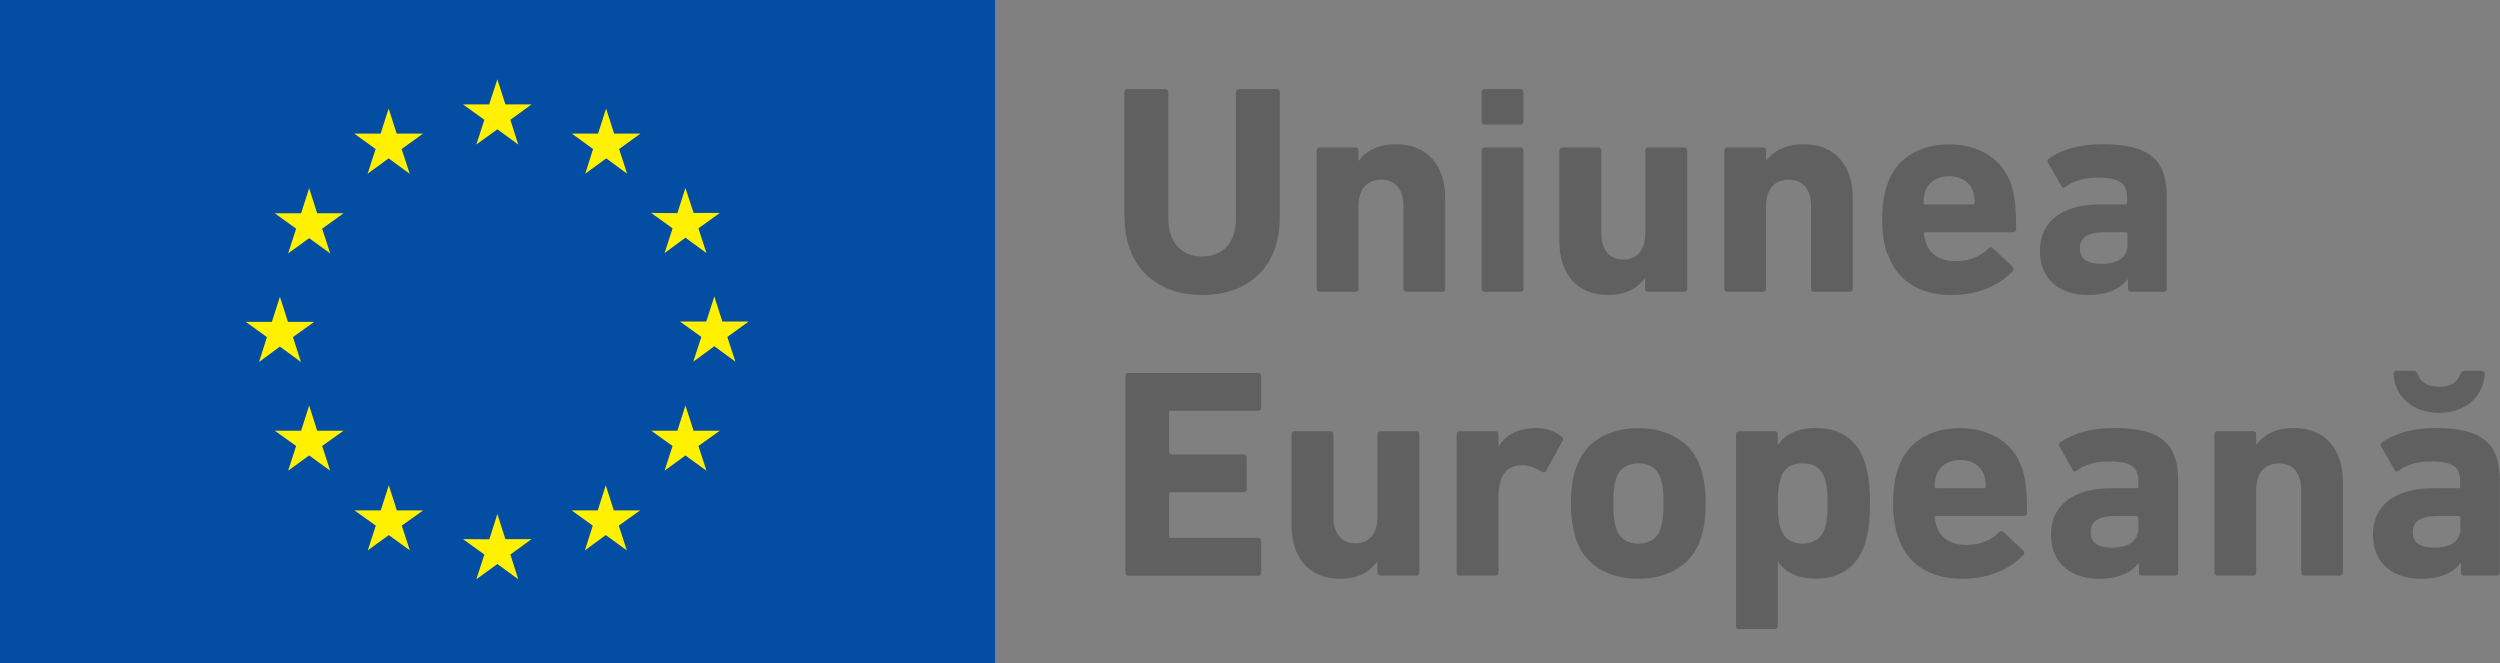 <?xml version="1.0" encoding="UTF-8"?><svg id="Layer_2" xmlns="http://www.w3.org/2000/svg" viewBox="0 0 155.67 41.31"><rect x="0" y="0" width="155.67" height="41.31" fill="#808080" stroke="none"/><defs><style>.cls-1{fill:#034ea2;}.cls-2{fill:#fff100;}.cls-3{fill:#606060;}</style></defs><g id="Layer_1-2"><rect class="cls-1" width="61.96" height="41.31"/><polygon class="cls-2" points="29.66 9 30.97 8.05 32.27 9 31.78 7.46 33.1 6.5 31.47 6.5 30.97 4.94 30.46 6.5 28.83 6.5 30.16 7.46 29.66 9"/><polygon class="cls-2" points="22.89 10.82 24.2 9.86 25.51 10.82 25.01 9.28 26.34 8.32 24.7 8.32 24.2 6.76 23.7 8.32 22.06 8.32 23.39 9.28 22.89 10.82"/><polygon class="cls-2" points="19.25 11.72 18.75 13.28 17.11 13.28 18.44 14.24 17.94 15.78 19.25 14.83 20.56 15.78 20.06 14.24 21.39 13.28 19.75 13.28 19.25 11.72"/><polygon class="cls-2" points="17.43 21.58 18.74 22.54 18.24 20.99 19.57 20.04 17.93 20.04 17.43 18.48 16.93 20.04 15.3 20.04 16.62 20.99 16.13 22.54 17.43 21.58"/><polygon class="cls-2" points="19.75 26.82 19.25 25.25 18.75 26.82 17.11 26.82 18.44 27.77 17.94 29.31 19.25 28.36 20.56 29.31 20.06 27.77 21.39 26.82 19.75 26.82"/><polygon class="cls-2" points="24.71 31.78 24.21 30.22 23.71 31.78 22.07 31.78 23.4 32.73 22.9 34.27 24.21 33.32 25.52 34.27 25.02 32.73 26.35 31.78 24.71 31.78"/><polygon class="cls-2" points="31.47 33.57 30.97 32.01 30.47 33.58 28.83 33.57 30.16 34.53 29.66 36.07 30.97 35.12 32.27 36.07 31.78 34.53 33.1 33.57 31.47 33.57"/><polygon class="cls-2" points="38.22 31.78 37.72 30.22 37.22 31.78 35.59 31.78 36.91 32.73 36.42 34.27 37.72 33.32 39.03 34.27 38.53 32.73 39.86 31.78 38.22 31.78"/><polygon class="cls-2" points="43.19 26.82 42.68 25.25 42.18 26.82 40.55 26.82 41.88 27.77 41.38 29.31 42.68 28.36 43.99 29.31 43.49 27.77 44.82 26.82 43.19 26.82"/><polygon class="cls-2" points="46.62 20.02 44.98 20.02 44.48 18.46 43.98 20.02 42.34 20.02 43.67 20.98 43.17 22.52 44.48 21.56 45.79 22.52 45.29 20.98 46.62 20.02"/><polygon class="cls-2" points="41.38 15.76 42.68 14.8 43.99 15.76 43.49 14.22 44.82 13.26 43.19 13.26 42.68 11.7 42.18 13.27 40.55 13.26 41.88 14.22 41.38 15.76"/><polygon class="cls-2" points="37.74 6.76 37.24 8.32 35.61 8.32 36.93 9.28 36.44 10.82 37.75 9.86 39.05 10.82 38.55 9.28 39.88 8.32 38.24 8.32 37.74 6.76"/><path class="cls-3" d="m70.01,13.53v-7.79c0-.11.07-.19.19-.19h2.36c.11,0,.19.07.19.19v7.87c0,1.5.83,2.36,2.11,2.36s2.1-.85,2.1-2.36v-7.87c0-.11.07-.19.19-.19h2.36c.11,0,.18.07.18.19v7.79c0,3.14-2,4.84-4.82,4.84s-4.84-1.71-4.84-4.84Z"/><path class="cls-3" d="m87.58,18.17c-.11,0-.19-.07-.19-.19v-5.16c0-.98-.46-1.63-1.39-1.63s-1.41.65-1.41,1.63v5.16c0,.11-.07.19-.18.19h-2.23c-.11,0-.19-.07-.19-.19v-8.61c0-.11.07-.19.19-.19h2.23c.11,0,.18.07.18.19v.63h.02c.41-.56,1.17-1.02,2.32-1.02,1.98,0,3.06,1.37,3.06,3.34v5.66c0,.11-.07.19-.19.19h-2.23Z"/><path class="cls-3" d="m92.44,7.76c-.11,0-.18-.07-.18-.19v-1.84c0-.11.07-.19.18-.19h2.23c.11,0,.19.07.19.19v1.84c0,.11-.07.19-.19.19h-2.23Zm0,10.41c-.11,0-.18-.07-.18-.19v-8.61c0-.11.07-.19.18-.19h2.23c.11,0,.19.07.19.19v8.61c0,.11-.07.19-.19.19h-2.23Z"/><path class="cls-3" d="m102.63,18.17c-.11,0-.19-.07-.19-.19v-.65h-.02c-.46.61-1.17,1.04-2.3,1.04-1.98,0-3.02-1.39-3.02-3.34v-5.66c0-.11.07-.19.19-.19h2.23c.11,0,.19.07.19.19v5.16c0,.96.46,1.63,1.37,1.63s1.37-.65,1.37-1.63v-5.16c0-.11.07-.19.19-.19h2.23c.11,0,.19.07.19.19v8.61c0,.11-.07.19-.19.19h-2.23Z"/><path class="cls-3" d="m112.96,18.17c-.11,0-.19-.07-.19-.19v-5.16c0-.98-.46-1.63-1.39-1.63s-1.41.65-1.41,1.63v5.16c0,.11-.07.19-.18.19h-2.23c-.11,0-.19-.07-.19-.19v-8.61c0-.11.07-.19.19-.19h2.23c.11,0,.18.07.18.19v.63h.02c.41-.56,1.17-1.02,2.32-1.02,1.98,0,3.06,1.37,3.06,3.34v5.66c0,.11-.07.19-.19.19h-2.23Z"/><path class="cls-3" d="m117.51,15.81c-.19-.56-.31-1.21-.31-2.13s.11-1.6.3-2.15c.52-1.61,1.95-2.54,3.86-2.54s3.36.95,3.88,2.52c.19.59.3,1.24.3,2.76,0,.11-.07.19-.2.19h-5.43c-.07,0-.11.04-.11.11.02.19.06.35.11.5.24.78.93,1.19,1.86,1.19s1.54-.31,2.06-.8c.09-.07.18-.09.26,0l1.23,1.15c.09.07.09.19.02.26-.85.91-2.17,1.5-3.82,1.5-2.04,0-3.45-.95-3.97-2.56Zm5.34-3.08c.07,0,.11-.04.11-.11,0-.28-.04-.48-.09-.67-.2-.61-.76-.98-1.5-.98s-1.3.37-1.5.98c-.06.19-.09.39-.09.67,0,.07.04.11.11.11h2.97Z"/><path class="cls-3" d="m132.69,18.17c-.11,0-.19-.07-.19-.19v-.59h-.02c-.46.59-1.24.98-2.47.98-1.6,0-2.99-.84-2.99-2.75s1.5-2.89,3.73-2.89h1.59c.07,0,.11-.04.11-.11v-.33c0-.84-.41-1.23-1.84-1.23-.91,0-1.58.26-2,.58-.09.07-.19.06-.24-.04l-.84-1.47c-.06-.11-.04-.2.06-.26.76-.54,1.86-.89,3.34-.89,2.93,0,3.99,1,3.99,3.25v5.75c0,.11-.07.19-.19.19h-2.06Zm-.22-2.99v-.61c0-.07-.04-.11-.11-.11h-1.26c-1.09,0-1.59.31-1.59,1.02,0,.63.45.95,1.3.95,1.11,0,1.67-.41,1.67-1.24Z"/><path class="cls-3" d="m70.07,23.41c0-.11.07-.19.18-.19h8.09c.11,0,.19.07.19.19v1.98c0,.11-.07.19-.19.19h-5.43c-.07,0-.11.04-.11.11v2.5c0,.07.04.11.11.11h4.53c.11,0,.19.07.19.19v1.97c0,.11-.07.19-.19.19h-4.53c-.07,0-.11.04-.11.11v2.62c0,.07.04.11.11.11h5.43c.11,0,.19.07.19.19v1.98c0,.11-.07.19-.19.19h-8.09c-.11,0-.18-.07-.18-.19v-12.24Z"/><path class="cls-3" d="m85.95,35.84c-.11,0-.19-.07-.19-.19v-.65h-.02c-.46.61-1.17,1.04-2.3,1.04-1.98,0-3.02-1.39-3.02-3.34v-5.66c0-.11.07-.19.19-.19h2.23c.11,0,.19.07.19.19v5.16c0,.96.46,1.63,1.37,1.63s1.37-.65,1.37-1.63v-5.16c0-.11.07-.19.19-.19h2.23c.11,0,.19.07.19.19v8.61c0,.11-.07.19-.19.19h-2.23Z"/><path class="cls-3" d="m90.89,35.84c-.11,0-.19-.07-.19-.19v-8.61c0-.11.07-.19.19-.19h2.23c.11,0,.18.07.18.19v.76h.02c.43-.72,1.24-1.15,2.34-1.15.59,0,1.19.2,1.58.54.09.07.11.15.06.26l-1.04,1.89c-.07.09-.15.09-.26.04-.43-.28-.85-.43-1.3-.41-.96.04-1.39.74-1.39,1.95v4.73c0,.11-.07.19-.18.19h-2.23Z"/><path class="cls-3" d="m98.12,33.52c-.2-.65-.3-1.28-.3-2.17s.09-1.52.3-2.17c.52-1.63,2-2.52,3.89-2.52s3.38.89,3.9,2.52c.2.65.3,1.28.3,2.17s-.09,1.52-.3,2.17c-.52,1.63-2,2.52-3.9,2.52s-3.38-.89-3.89-2.52Zm5.29-.63c.13-.41.17-.78.17-1.54s-.04-1.13-.17-1.54c-.2-.63-.7-.96-1.39-.96s-1.19.33-1.39.96c-.13.41-.17.78-.17,1.54s.04,1.13.17,1.54c.2.63.7.96,1.39.96s1.19-.33,1.39-.96Z"/><path class="cls-3" d="m108.29,39.18c-.11,0-.19-.07-.19-.19v-11.95c0-.11.07-.19.19-.19h2.23c.11,0,.18.07.18.19v.65h.02c.41-.61,1.17-1.04,2.36-1.04,1.5,0,2.58.72,3.04,2.15.22.71.32,1.37.32,2.54s-.09,1.84-.32,2.54c-.46,1.41-1.54,2.15-3.04,2.15-1.19,0-1.95-.43-2.36-1.04h-.02v3.99c0,.11-.07.19-.18.19h-2.23Zm5.34-6.29c.11-.35.17-.74.17-1.54s-.06-1.19-.17-1.54c-.2-.65-.69-.96-1.39-.96s-1.17.31-1.37.96c-.11.35-.17.74-.17,1.54s.06,1.19.17,1.54c.2.63.69.96,1.37.96s1.19-.33,1.39-.96Z"/><path class="cls-3" d="m118.2,33.48c-.19-.56-.32-1.21-.32-2.13s.11-1.6.3-2.15c.52-1.61,1.95-2.54,3.86-2.54s3.36.95,3.88,2.52c.19.59.3,1.24.3,2.76,0,.11-.07.19-.2.19h-5.44c-.07,0-.11.04-.11.11.02.19.06.35.11.5.24.78.93,1.19,1.86,1.19s1.54-.31,2.06-.8c.09-.07.19-.09.26,0l1.22,1.15c.09.07.09.19.02.26-.85.91-2.17,1.5-3.82,1.5-2.04,0-3.45-.95-3.97-2.56Zm5.34-3.08c.07,0,.11-.04.11-.11,0-.28-.04-.48-.09-.67-.2-.61-.76-.98-1.5-.98s-1.3.37-1.5.98c-.06.19-.09.39-.09.67,0,.07.04.11.11.11h2.97Z"/><path class="cls-3" d="m133.37,35.84c-.11,0-.18-.07-.18-.19v-.59h-.02c-.46.59-1.24.98-2.47.98-1.59,0-2.99-.84-2.99-2.75s1.5-2.89,3.73-2.89h1.6c.07,0,.11-.04.11-.11v-.33c0-.84-.41-1.23-1.84-1.23-.91,0-1.58.26-2,.58-.09.07-.19.06-.24-.04l-.83-1.47c-.06-.11-.04-.2.06-.26.76-.54,1.86-.89,3.34-.89,2.93,0,3.99,1,3.99,3.25v5.75c0,.11-.07.19-.19.19h-2.06Zm-.22-2.99v-.61c0-.07-.04-.11-.11-.11h-1.26c-1.09,0-1.6.31-1.6,1.02,0,.63.45.95,1.3.95,1.11,0,1.67-.41,1.67-1.24Z"/><path class="cls-3" d="m143.48,35.84c-.11,0-.19-.07-.19-.19v-5.16c0-.98-.46-1.63-1.39-1.63s-1.41.65-1.41,1.63v5.16c0,.11-.07.19-.18.19h-2.23c-.11,0-.19-.07-.19-.19v-8.61c0-.11.07-.19.19-.19h2.23c.11,0,.18.07.18.19v.63h.02c.41-.56,1.17-1.02,2.32-1.02,1.98,0,3.06,1.37,3.06,3.34v5.66c0,.11-.07.19-.19.19h-2.23Z"/><path class="cls-3" d="m153.43,35.84c-.11,0-.19-.07-.19-.19v-.59h-.02c-.46.59-1.24.98-2.47.98-1.6,0-2.99-.84-2.99-2.75s1.5-2.89,3.73-2.89h1.59c.07,0,.11-.04.11-.11v-.33c0-.84-.41-1.23-1.84-1.23-.91,0-1.58.26-2,.58-.09.07-.19.06-.24-.04l-.84-1.47c-.06-.11-.04-.2.06-.26.76-.54,1.86-.89,3.34-.89,2.93,0,3.99,1,3.99,3.25v5.75c0,.11-.07.19-.19.19h-2.06Zm-4.4-12.56c0-.11.06-.19.19-.19h1.08c.13,0,.2.06.24.19.2.54.61.8,1.34.8s1.13-.26,1.32-.8c.06-.13.13-.19.26-.19h1.06c.13,0,.2.07.2.19-.07,1.39-1.19,2.43-2.84,2.43s-2.78-1.04-2.84-2.43Zm4.17,9.57v-.61c0-.07-.04-.11-.11-.11h-1.26c-1.09,0-1.59.31-1.59,1.02,0,.63.45.95,1.3.95,1.11,0,1.67-.41,1.67-1.24Z"/></g></svg>